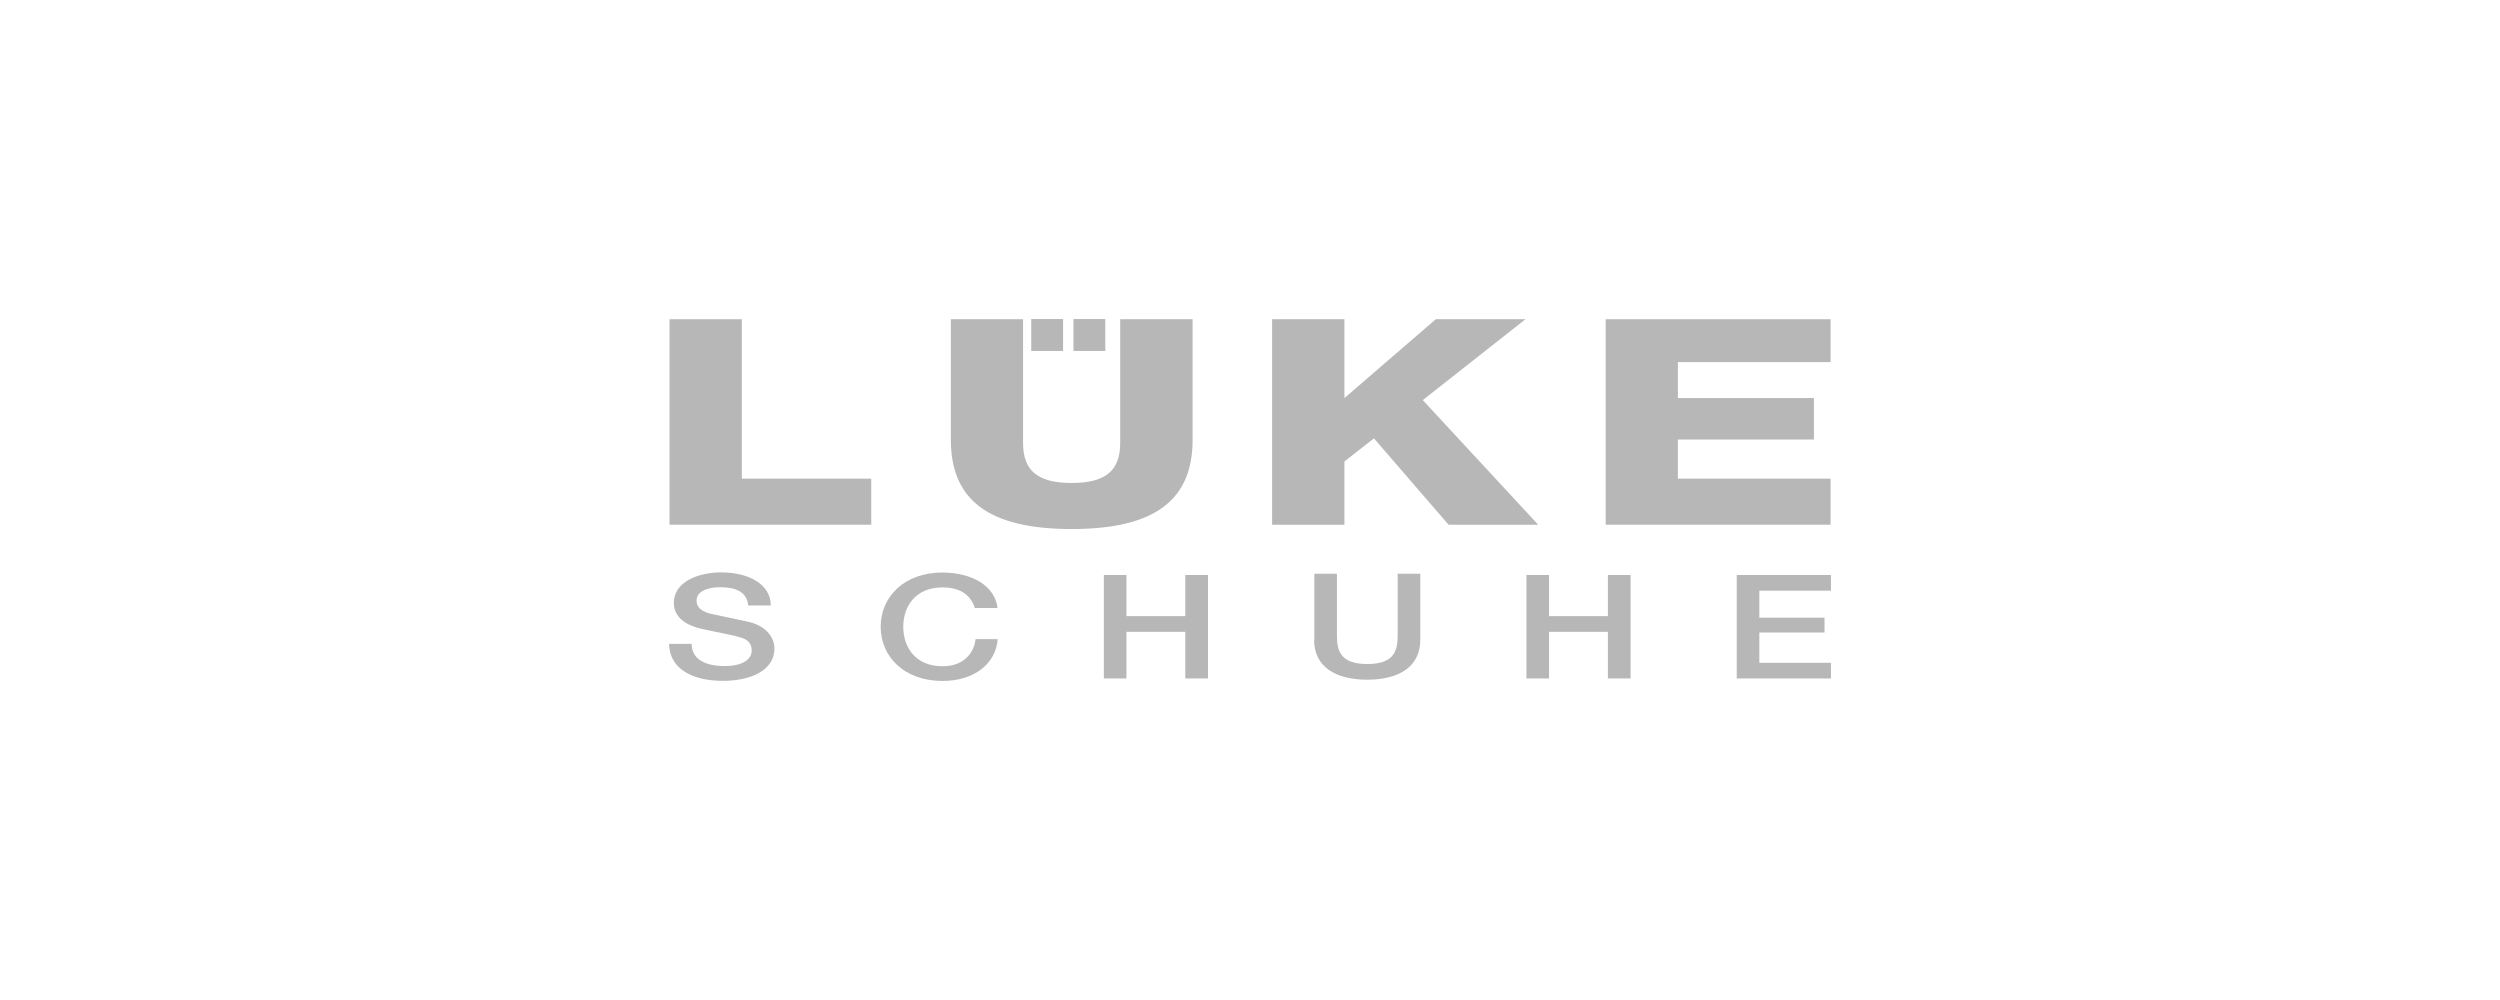 <?xml version="1.0" encoding="UTF-8"?>
<svg xmlns="http://www.w3.org/2000/svg" id="Ebene_1" viewBox="0 0 260 104">
  <defs>
    <style>.cls-1{fill:#b7b7b7;stroke-width:0px;}</style>
  </defs>
  <path class="cls-1" d="m69.58,66.97c.06,2.67,2.54,3.84,5.61,3.84,2.67,0,5.35-.96,5.35-3.38,0-1.11-.85-2.32-2.62-2.74-.7-.17-3.67-.78-3.88-.83-.96-.21-1.6-.63-1.6-1.39,0-1.09,1.38-1.4,2.47-1.4,1.62,0,2.79.51,2.9,1.9h2.35c0-2.25-2.35-3.44-5.16-3.44-2.43,0-4.92,1.01-4.92,3.16,0,1.11.68,2.23,2.98,2.73,1.85.41,3.07.6,4.01.89.55.17,1.11.5,1.11,1.33s-.77,1.63-2.84,1.63c-1.88,0-3.41-.65-3.41-2.31h-2.35Z"></path>
  <path class="cls-1" d="m103.74,63.22c-.28-2.32-2.67-3.66-5.71-3.68-4.03,0-6.44,2.56-6.44,5.64s2.41,5.64,6.44,5.64c3.26,0,5.54-1.78,5.73-4.35h-2.3c-.19,1.57-1.34,2.82-3.43,2.82-2.88,0-4.09-2.03-4.09-4.1s1.21-4.1,4.09-4.1c1.96,0,2.96.9,3.35,2.14h2.36Z"></path>
  <polygon class="cls-1" points="114.8 70.56 117.15 70.56 117.15 65.71 123.27 65.71 123.27 70.56 125.63 70.56 125.63 59.8 123.27 59.8 123.27 64.08 117.15 64.08 117.15 59.8 114.8 59.8 114.8 70.56"></polygon>
  <path class="cls-1" d="m136.67,66.56c0,2.76,2.2,4.13,5.52,4.13s5.52-1.37,5.52-4.13v-6.89h-2.35v6.27c0,1.45-.11,3.12-3.16,3.12s-3.16-1.67-3.16-3.12v-6.27h-2.35v6.89h-.02Z"></path>
  <polygon class="cls-1" points="158.75 70.56 161.1 70.56 161.1 65.71 167.22 65.71 167.22 70.56 169.58 70.56 169.58 59.8 167.22 59.8 167.22 64.08 161.1 64.08 161.1 59.8 158.75 59.8 158.75 70.56"></polygon>
  <polygon class="cls-1" points="182.97 61.43 182.97 64.24 189.75 64.24 189.75 65.78 182.97 65.78 182.97 68.93 190.42 68.93 190.42 70.56 180.62 70.56 180.62 59.8 190.42 59.8 190.42 61.43 182.97 61.43"></polygon>
  <polygon class="cls-1" points="69.63 54.57 90.61 54.57 90.61 49.78 77.15 49.78 77.15 33.2 69.63 33.2 69.63 54.57"></polygon>
  <path class="cls-1" d="m124.02,33.2h-7.52v12.87c0,2.75-1.37,4.16-5.05,4.16s-5.05-1.41-5.05-4.16v-12.87h-7.51v12.54c0,6.2,3.84,9.28,12.57,9.28s12.57-3.08,12.57-9.28v-12.54h0Z"></path>
  <polygon class="cls-1" points="132.3 54.57 139.82 54.57 139.82 47.99 142.89 45.59 150.65 54.57 159.97 54.57 147.97 41.61 158.65 33.2 149.32 33.2 139.82 41.4 139.82 33.2 132.3 33.2 132.3 54.57"></polygon>
  <polygon class="cls-1" points="174.5 37.66 174.5 41.4 188.65 41.4 188.65 45.71 174.5 45.71 174.5 49.78 190.38 49.78 190.38 54.57 166.99 54.57 166.99 33.2 190.38 33.2 190.38 37.66 174.5 37.66"></polygon>
  <polygon class="cls-1" points="107.25 36.5 110.56 36.5 110.56 33.18 107.25 33.18 107.25 36.5"></polygon>
  <polygon class="cls-1" points="111.64 36.5 114.95 36.5 114.95 33.18 111.64 33.18 111.64 36.5"></polygon>
</svg>
